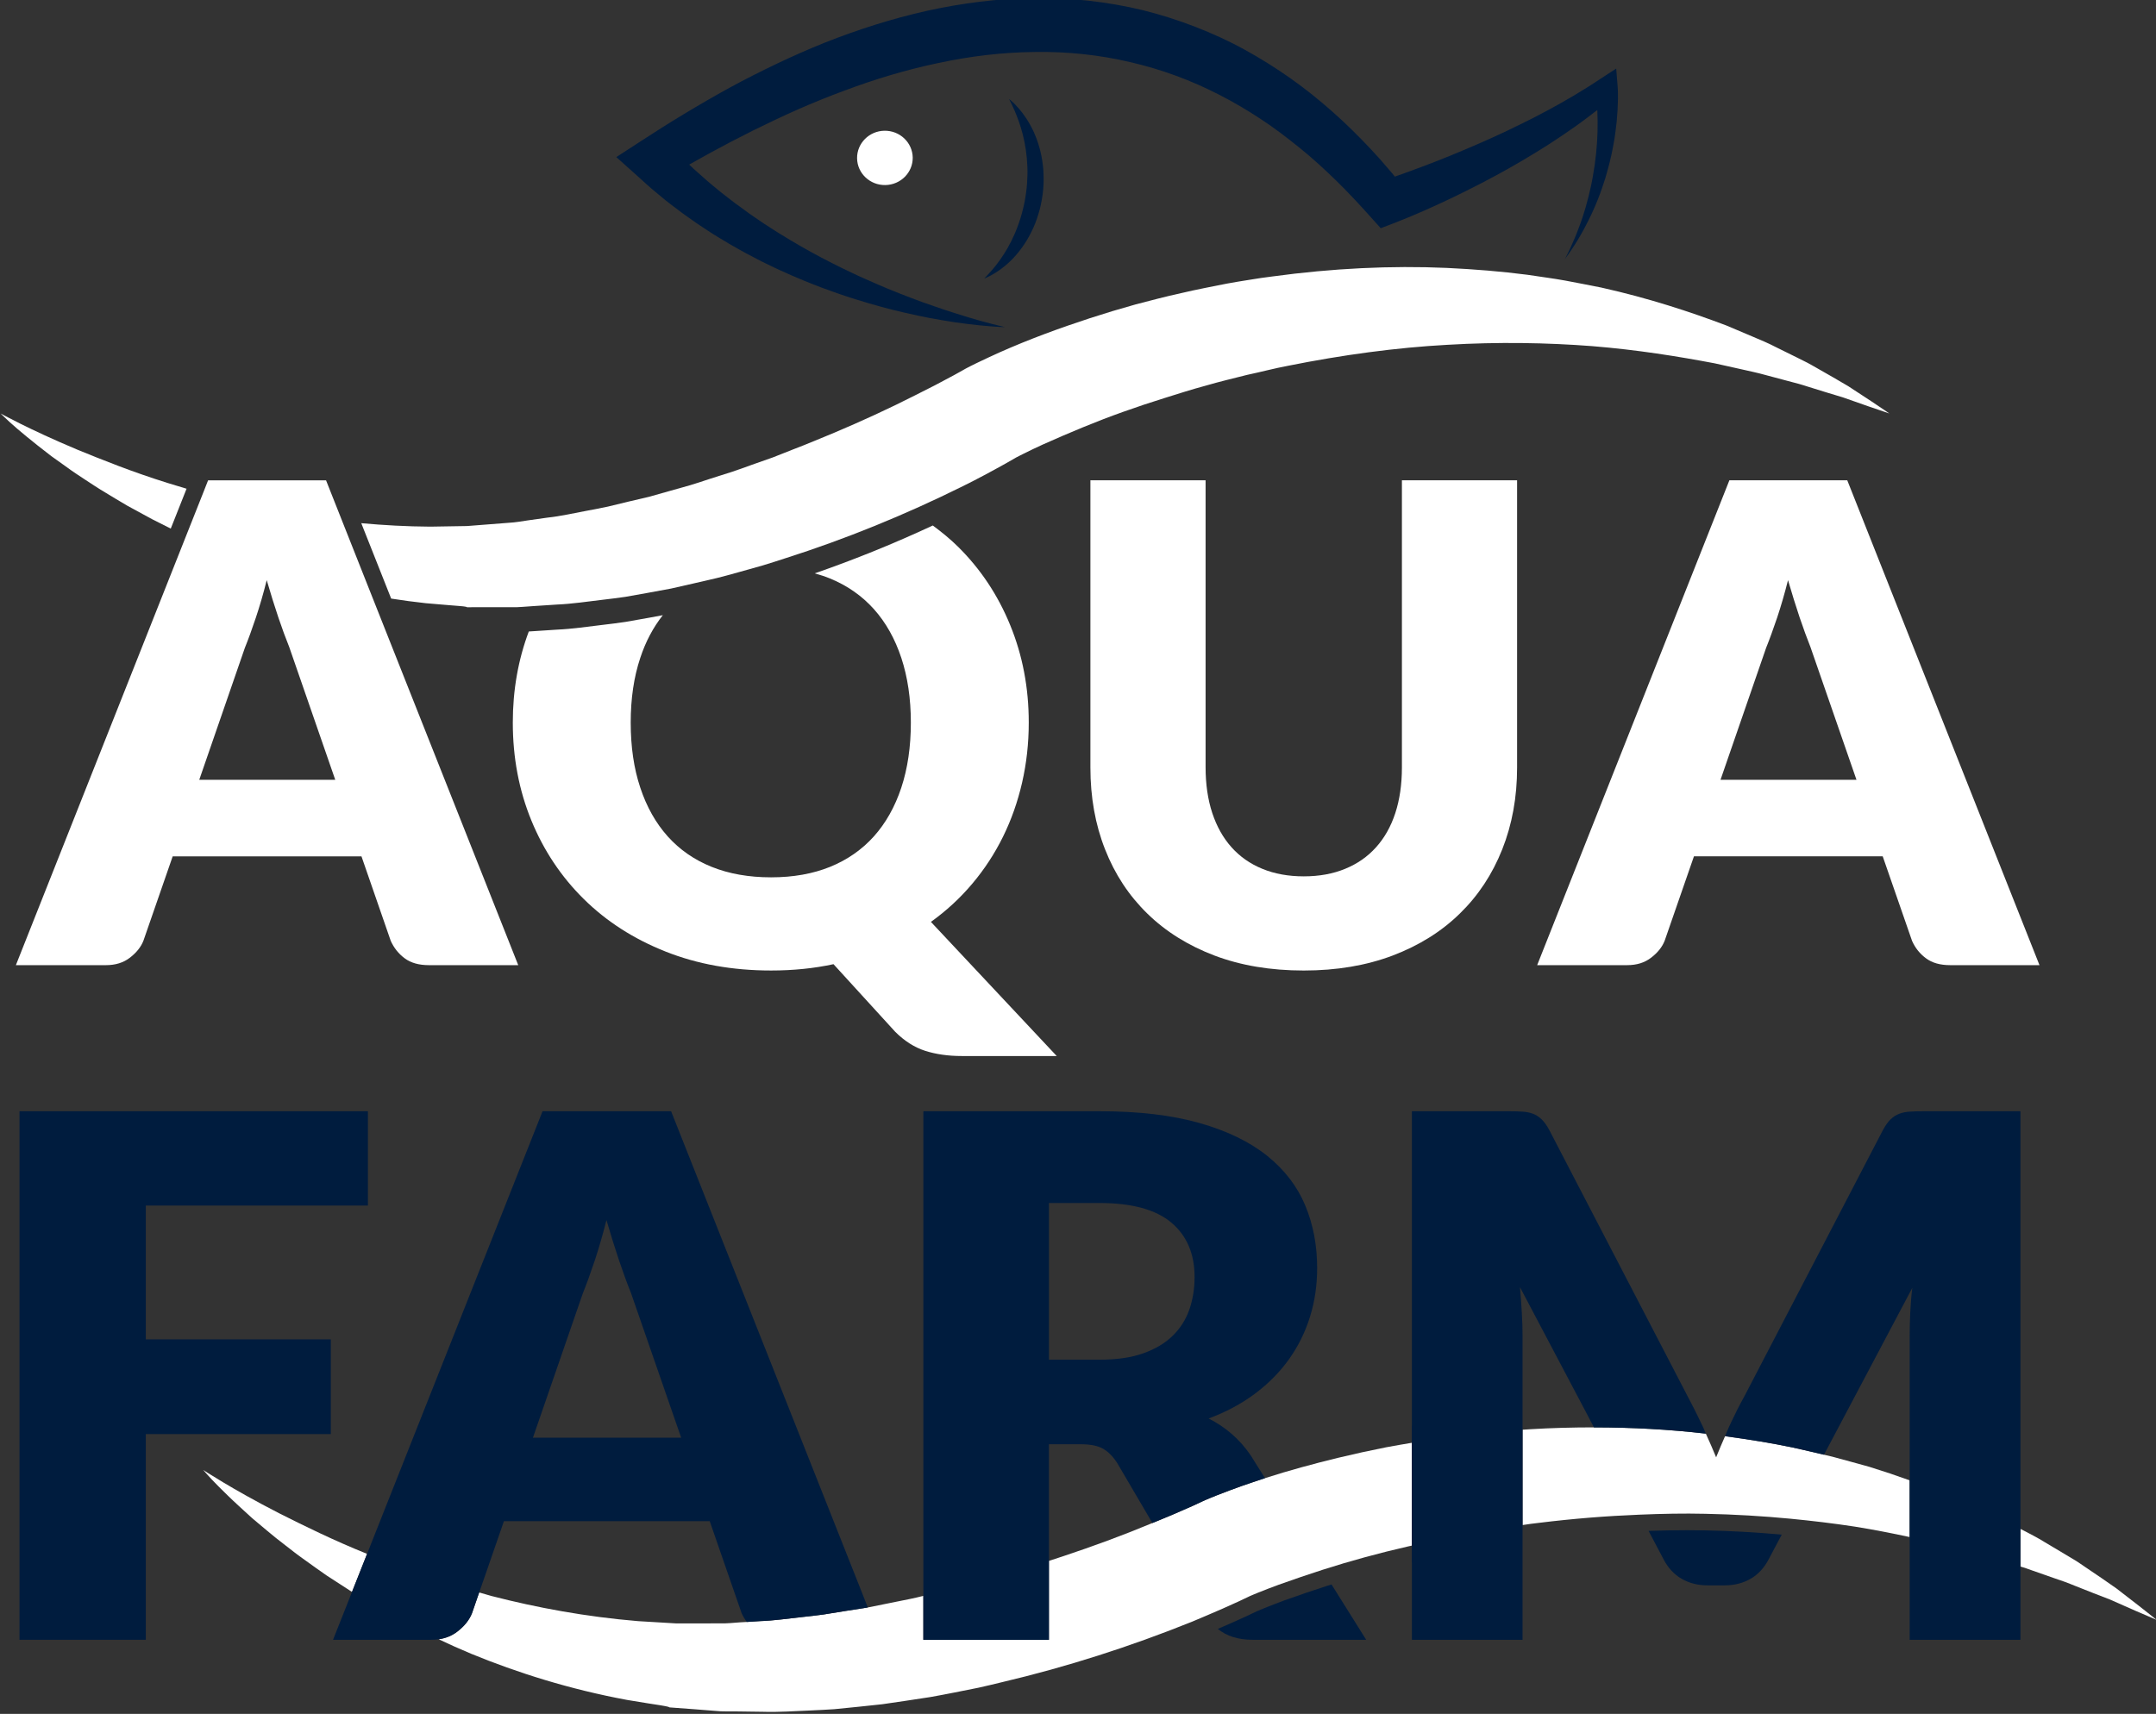 <svg xmlns="http://www.w3.org/2000/svg" xmlns:xlink="http://www.w3.org/1999/xlink" id="Livello_1" x="0px" y="0px" width="371px" height="295px" viewBox="0 0 371 295" xml:space="preserve">
<rect x="0" y="0" width="371" height="295" fill="#333333" stroke="none"/>
<g>
	<path fill="#FFFFFF" d="M187.633,82.673v49.435c0,5.113,0.84,9.812,2.524,14.087c1.678,4.28,4.101,7.965,7.271,11.051   c3.168,3.098,7.023,5.5,11.554,7.225c4.532,1.714,9.652,2.578,15.366,2.578c5.662,0,10.764-0.864,15.301-2.578   c4.537-1.725,8.39-4.127,11.553-7.225c3.172-3.086,5.602-6.771,7.3-11.051c1.701-4.275,2.556-8.975,2.556-14.087V82.673h-19.82   v49.435c0,2.941-0.39,5.559-1.146,7.871c-0.763,2.315-1.867,4.27-3.318,5.871c-1.443,1.606-3.207,2.839-5.307,3.695   c-2.083,0.861-4.461,1.295-7.117,1.295c-2.659,0-5.037-0.434-7.128-1.295c-2.093-0.855-3.866-2.095-5.313-3.719   c-1.45-1.621-2.545-3.593-3.31-5.902c-0.758-2.305-1.144-4.934-1.144-7.874V82.673H187.633z"></path>
	<path fill="#FFFFFF" d="M297.587,82.673l-33.074,83.452h15.481c1.646,0,3.023-0.421,4.132-1.288   c1.12-0.857,1.887-1.818,2.318-2.891l5.047-14.55h32.482l5.048,14.55c0.545,1.222,1.348,2.228,2.408,3.006   c1.055,0.787,2.436,1.173,4.154,1.173h15.367l-33.075-83.452H297.587z M296.062,134.22l7.858-22.739   c0.586-1.446,1.207-3.167,1.88-5.15c0.663-1.984,1.289-4.146,1.879-6.475c0.666,2.29,1.329,4.42,1.989,6.391   c0.664,1.966,1.293,3.67,1.871,5.123l7.92,22.85H296.062z"></path>
	<path fill="#FFFFFF" d="M28.898,83.148c-6.1-1.9-11.28-3.992-15.573-5.745c-4.272-1.792-7.571-3.352-9.808-4.466   c-2.241-1.121-3.416-1.767-3.416-1.767s0.241,0.227,0.706,0.677c0.469,0.448,1.17,1.104,2.125,1.921   c0.961,0.803,2.142,1.812,3.575,2.933c0.724,0.562,1.503,1.166,2.328,1.812c0.854,0.607,1.759,1.257,2.72,1.941   c0.944,0.703,1.993,1.38,3.076,2.095c1.092,0.716,2.235,1.484,3.462,2.208c1.224,0.739,2.495,1.522,3.834,2.297   c1.36,0.748,2.772,1.512,4.227,2.302c1.048,0.544,2.128,1.079,3.23,1.626l2.719-6.862C31.006,83.801,29.937,83.477,28.898,83.148"></path>
	<path fill="#3986B4" d="M174.756,78.808l0.045-0.027l0.195-0.115C175.12,78.591,174.392,79.01,174.756,78.808"></path>
	<path fill="#FFFFFF" d="M73.262,103.824c1.214,0.105,2.427,0.206,3.657,0.311c0.616,0.049,1.231,0.102,1.853,0.15l0.922,0.08   l0.469,0.07l0.223,0.084h0.479c2.356,0,4.744-0.024,7.148-0.003c1.171,0.045,2.527-0.13,3.835-0.197   c1.321-0.083,2.646-0.174,3.977-0.261c2.72-0.119,5.248-0.517,7.876-0.824c1.301-0.165,2.621-0.3,3.929-0.506   c1.301-0.235,2.608-0.461,3.916-0.699c1.307-0.241,2.629-0.486,3.951-0.73c1.3-0.296,2.603-0.589,3.914-0.89   c1.315-0.311,2.626-0.607,3.947-0.915c1.314-0.313,2.611-0.699,3.922-1.055c1.304-0.362,2.612-0.73,3.918-1.1   c1.308-0.381,2.601-0.824,3.901-1.236c10.408-3.315,20.639-7.485,30.559-12.408c2.486-1.225,4.923-2.538,7.397-3.917l1.745-0.998   l-0.045,0.027c-0.364,0.203,0.363-0.213,0.24-0.143l-0.195,0.115l0.057-0.035l0.178-0.091l0.328-0.171l0.787-0.394   c1.058-0.534,2.174-1.061,3.296-1.575c4.523-2.018,9.161-3.97,13.865-5.639c1.181-0.402,2.354-0.817,3.537-1.222   c1.188-0.385,2.369-0.763,3.547-1.143c2.367-0.739,4.721-1.498,7.098-2.133c2.359-0.691,4.735-1.25,7.093-1.847   c2.38-0.5,4.705-1.132,7.061-1.569c9.379-1.882,18.597-3.128,27.399-3.609c8.806-0.518,17.188-0.368,24.929,0.227   c7.738,0.627,14.805,1.771,21.078,2.958c1.566,0.35,3.07,0.688,4.525,1.008c1.46,0.332,2.878,0.623,4.214,1.002   c1.334,0.364,2.637,0.702,3.863,1.03c0.623,0.165,1.22,0.329,1.813,0.479c0.588,0.156,1.148,0.349,1.702,0.52   c2.214,0.691,4.191,1.305,5.939,1.819c1.717,0.597,3.159,1.109,4.341,1.525c2.393,0.818,3.661,1.25,3.661,1.25   s-1.098-0.771-3.185-2.154c-1.056-0.688-2.357-1.54-3.877-2.539c-1.573-0.939-3.398-1.983-5.456-3.153   c-0.519-0.287-1.042-0.608-1.591-0.89c-0.557-0.277-1.126-0.563-1.714-0.859c-1.171-0.58-2.409-1.187-3.677-1.815   c-1.279-0.671-2.656-1.247-4.091-1.849c-1.429-0.61-2.914-1.235-4.442-1.881c-6.219-2.357-13.416-4.721-21.512-6.527   c-2.021-0.415-4.108-0.796-6.23-1.208c-2.125-0.388-4.31-0.657-6.533-1.001c-4.446-0.576-9.068-0.95-13.849-1.178   c-9.555-0.423-19.683,0.061-30.029,1.475c-1.3,0.163-2.597,0.345-3.892,0.568c-1.304,0.208-2.613,0.415-3.922,0.66   c-2.59,0.518-5.219,1.009-7.833,1.63c-2.631,0.573-5.243,1.265-7.878,1.953c-1.302,0.38-2.608,0.761-3.922,1.135   c-1.309,0.412-2.613,0.821-3.928,1.232c-5.221,1.708-10.427,3.611-15.58,5.901c-1.293,0.591-2.58,1.178-3.894,1.816l-0.999,0.493   l-0.557,0.287l-0.272,0.143l-0.101,0.052l-0.462,0.263l-1.524,0.849c-2.175,1.187-4.422,2.35-6.708,3.48   c-4.531,2.306-9.197,4.442-13.882,6.422c-2.363,0.968-4.702,1.974-7.064,2.867c-1.182,0.471-2.363,0.929-3.535,1.397   c-1.191,0.419-2.374,0.842-3.569,1.257c-1.179,0.418-2.353,0.869-3.555,1.253c-1.178,0.377-2.374,0.751-3.555,1.128   c-1.186,0.376-2.361,0.799-3.542,1.141c-1.189,0.339-2.374,0.67-3.559,1.003c-1.185,0.338-2.363,0.669-3.538,0.998   c-1.181,0.277-2.366,0.548-3.538,0.828c-1.174,0.287-2.349,0.566-3.512,0.852c-1.171,0.263-2.339,0.46-3.506,0.691   c-2.314,0.429-4.677,0.975-6.866,1.202c-1.111,0.158-2.223,0.313-3.324,0.468c-1.111,0.157-2.157,0.367-3.408,0.429   c-2.401,0.182-4.782,0.37-7.132,0.556c-2.139,0.03-4.25,0.068-6.337,0.104c-4.058-0.023-8.022-0.245-11.867-0.596l5.145,12.979   C69.263,103.335,71.238,103.608,73.262,103.824"></path>
	<path fill="#FFFFFF" d="M114.057,105.888c-0.835,0.154-1.67,0.307-2.509,0.464c-1.308,0.234-2.616,0.46-3.916,0.692   c-1.308,0.207-2.628,0.345-3.929,0.512c-2.628,0.304-5.156,0.702-7.876,0.821c-1.334,0.091-2.657,0.178-3.978,0.262   c-0.283,0.01-0.57,0.035-0.856,0.055c-1.828,4.869-2.751,10.089-2.751,15.676c0,6.038,1.062,11.649,3.192,16.845   c2.132,5.195,5.142,9.704,9.033,13.542c3.894,3.841,8.571,6.847,14.045,9.021c5.471,2.179,11.532,3.269,18.178,3.269   c3.832,0,7.414-0.37,10.736-1.09l10.612,11.629c1.604,1.603,3.331,2.699,5.184,3.293c1.867,0.59,3.96,0.887,6.307,0.887h16.311   l-21.65-23.088c2.664-1.91,5.039-4.101,7.129-6.586c2.09-2.477,3.848-5.175,5.278-8.077c1.426-2.894,2.523-6.003,3.282-9.302   c0.758-3.307,1.147-6.753,1.147-10.343c0-5.993-1.066-11.59-3.198-16.782c-2.125-5.196-5.132-9.698-9.003-13.515   c-1.327-1.315-2.792-2.496-4.31-3.624c-6.662,3.104-13.446,5.853-20.319,8.241c0.913,0.249,1.797,0.534,2.643,0.884   c2.968,1.219,5.478,2.975,7.537,5.266c2.047,2.287,3.625,5.092,4.719,8.391c1.091,3.302,1.643,7.018,1.643,11.139   c0,4.166-0.552,7.903-1.643,11.203c-1.094,3.299-2.671,6.096-4.719,8.388c-2.059,2.287-4.569,4.037-7.537,5.244   c-2.974,1.201-6.352,1.803-10.148,1.803c-3.831,0-7.239-0.602-10.229-1.803c-2.995-1.207-5.511-2.957-7.564-5.244   c-2.048-2.292-3.632-5.088-4.719-8.388c-1.105-3.299-1.647-7.037-1.647-11.203c0-4.121,0.542-7.836,1.647-11.139   C111.106,110.406,112.417,107.973,114.057,105.888"></path>
	<path fill="#001C3E" d="M111.207,31.667l0.829,0.734l0.846,0.708l1.698,1.411c0.573,0.464,1.174,0.896,1.754,1.34   c1.154,0.915,2.385,1.726,3.577,2.588l1.838,1.218c0.613,0.406,1.224,0.799,1.86,1.174l1.881,1.135l1.908,1.082   c0.636,0.367,1.287,0.702,1.933,1.037c0.654,0.339,1.29,0.695,1.948,1.013l1.967,0.953c0.657,0.325,1.328,0.607,1.993,0.907   c0.664,0.305,1.322,0.598,2.006,0.873c0.671,0.277,1.336,0.576,2.013,0.837l2.028,0.793l2.051,0.741   c0.679,0.254,1.372,0.479,2.06,0.712c0.685,0.231,1.374,0.461,2.066,0.664c1.385,0.443,2.778,0.835,4.171,1.222l2.097,0.55   l2.111,0.502l2.118,0.468l2.122,0.429c1.416,0.258,2.838,0.5,4.262,0.72c1.425,0.207,2.847,0.374,4.289,0.527   c1.423,0.146,2.863,0.262,4.292,0.301c-1.394-0.322-2.772-0.688-4.146-1.062c-1.374-0.384-2.73-0.789-4.086-1.226   c-1.357-0.416-2.699-0.87-4.034-1.337l-2-0.699l-1.985-0.744l-1.968-0.762l-1.958-0.789c-1.297-0.546-2.586-1.1-3.869-1.68   c-0.64-0.272-1.272-0.565-1.91-0.87c-0.628-0.3-1.268-0.59-1.89-0.903l-1.87-0.93l-1.857-0.96c-0.619-0.318-1.223-0.66-1.832-0.991   c-0.611-0.329-1.22-0.67-1.817-1.021c-1.207-0.687-2.384-1.417-3.566-2.129c-0.591-0.355-1.161-0.744-1.738-1.114   c-0.587-0.366-1.16-0.736-1.73-1.138l-1.699-1.167l-1.654-1.215c-0.568-0.391-1.111-0.8-1.643-1.222l-1.618-1.253   c-1.046-0.884-2.119-1.711-3.119-2.637l-1.521-1.348l-0.828-0.775c1.122-0.629,2.233-1.253,3.359-1.875   c2.527-1.383,5.083-2.721,7.646-3.999c2.573-1.26,5.153-2.5,7.771-3.649c2.611-1.148,5.25-2.22,7.914-3.198   c5.314-1.998,10.746-3.628,16.227-4.774c5.485-1.173,11.042-1.841,16.576-1.889c5.524-0.088,11.033,0.482,16.375,1.739   c5.334,1.223,10.517,3.132,15.408,5.653c2.447,1.261,4.827,2.657,7.127,4.179c2.321,1.523,4.527,3.217,6.691,4.963   c2.16,1.743,4.223,3.635,6.229,5.591c2.008,1.955,3.923,4.022,5.804,6.114l1.878,2.095l2.397-0.917   c0.923-0.356,1.737-0.691,2.591-1.044c0.847-0.352,1.68-0.72,2.523-1.08c1.664-0.729,3.304-1.501,4.945-2.28   c1.629-0.789,3.256-1.597,4.863-2.431c1.614-0.827,3.2-1.704,4.785-2.587c1.574-0.894,3.146-1.809,4.684-2.762   c0.777-0.468,1.535-0.961,2.301-1.446c0.763-0.503,1.524-0.988,2.269-1.502c0.752-0.506,1.494-1.026,2.238-1.547   c0.741-0.526,1.46-1.064,2.188-1.612c0.501-0.374,0.989-0.755,1.482-1.139c0,0.018,0,0.042,0.006,0.06   c0.058,1.229,0.067,2.468,0.034,3.712c-0.079,2.485-0.327,4.983-0.771,7.452c-0.101,0.622-0.224,1.239-0.354,1.857   c-0.132,0.619-0.275,1.226-0.429,1.837c-0.157,0.612-0.322,1.219-0.492,1.833c-0.168,0.611-0.382,1.208-0.562,1.812   c-0.213,0.602-0.41,1.211-0.647,1.791c-0.224,0.602-0.454,1.202-0.71,1.785c-0.242,0.594-0.517,1.163-0.774,1.753   c-0.268,0.589-0.566,1.155-0.854,1.739c0.374-0.528,0.766-1.051,1.119-1.593c0.363-0.538,0.713-1.082,1.048-1.639   c0.337-0.551,0.658-1.125,0.973-1.686c0.317-0.572,0.601-1.156,0.901-1.733c0.283-0.583,0.584-1.167,0.839-1.77   c0.272-0.586,0.515-1.195,0.76-1.799c0.24-0.608,0.474-1.221,0.686-1.84c0.212-0.618,0.414-1.243,0.617-1.861   c0.188-0.628,0.364-1.257,0.529-1.893c0.174-0.635,0.316-1.271,0.468-1.913c0.141-0.643,0.276-1.288,0.388-1.938   c0.123-0.639,0.229-1.285,0.317-1.941c0.186-1.303,0.318-2.62,0.392-3.947c0.039-0.66,0.063-1.33,0.073-1.994   c0-0.338,0-0.674-0.006-1.019c-0.009-0.346-0.011-0.657-0.047-1.065l-0.25-3.132l-2.868,1.868   c-0.729,0.472-1.449,0.967-2.191,1.417c-0.73,0.461-1.479,0.912-2.224,1.359c-0.75,0.447-1.51,0.88-2.26,1.306   c-0.767,0.425-1.521,0.855-2.295,1.26c-0.762,0.419-1.543,0.811-2.316,1.226c-0.784,0.388-1.56,0.785-2.346,1.163   c-1.566,0.775-3.141,1.532-4.733,2.248c-1.594,0.723-3.2,1.422-4.812,2.103c-1.612,0.68-3.235,1.348-4.867,1.986   c-1.627,0.64-3.269,1.25-4.908,1.848c-0.752,0.276-1.51,0.545-2.265,0.813l-0.466-0.577l-0.734-0.852l-1.479-1.71l-1.541-1.673   c-2.078-2.2-4.233-4.347-6.534-6.373c-2.285-2.021-4.677-3.953-7.204-5.73c-2.527-1.781-5.155-3.433-7.89-4.934   c-2.726-1.508-5.586-2.805-8.512-3.938c-2.927-1.142-5.929-2.088-8.987-2.854c-6.126-1.484-12.441-2.158-18.709-2.105   c-6.264,0.081-12.47,0.887-18.5,2.213c-6.025,1.355-11.878,3.23-17.534,5.468c-2.825,1.132-5.597,2.361-8.32,3.657   c-2.727,1.302-5.419,2.657-8.054,4.099c-2.629,1.439-5.217,2.94-7.774,4.483c-2.549,1.529-5.059,3.123-7.523,4.732l-4.212,2.731   l3.503,3.139L111.207,31.667z"></path>
	<path fill="#FFFFFF" d="M147.485,27.254c0.038,2.583,2.22,4.641,4.862,4.599c2.644-0.045,4.748-2.166,4.713-4.746   c-0.049-2.588-2.228-4.645-4.87-4.605C149.551,22.546,147.443,24.68,147.485,27.254"></path>
	<path fill="#001C3E" d="M175.986,36.168c-0.112,0.496-0.266,0.971-0.402,1.442c-0.158,0.478-0.305,0.936-0.479,1.39   c-0.329,0.896-0.714,1.76-1.112,2.553c-0.203,0.394-0.409,0.782-0.615,1.148c-0.204,0.374-0.438,0.708-0.637,1.049   c-0.423,0.667-0.856,1.253-1.248,1.773c-0.409,0.509-0.766,0.963-1.095,1.309c-0.321,0.364-0.577,0.632-0.758,0.821   c-0.178,0.193-0.277,0.29-0.277,0.29s0.126-0.052,0.372-0.158c0.236-0.118,0.605-0.261,1.031-0.52   c0.426-0.238,0.939-0.562,1.503-0.978c0.273-0.21,0.573-0.436,0.871-0.691c0.287-0.262,0.601-0.528,0.901-0.835   c0.609-0.615,1.223-1.312,1.798-2.119c0.58-0.802,1.135-1.701,1.607-2.664c0.489-0.961,0.902-1.999,1.224-3.088   c0.349-1.079,0.569-2.203,0.733-3.345c0.155-1.138,0.214-2.291,0.169-3.415c-0.014-1.125-0.169-2.231-0.367-3.29   c-0.204-1.053-0.507-2.05-0.843-2.978c-0.171-0.455-0.364-0.895-0.549-1.31c-0.216-0.415-0.395-0.817-0.616-1.187   c-0.416-0.741-0.855-1.386-1.268-1.938c-0.224-0.269-0.413-0.524-0.616-0.751c-0.195-0.224-0.388-0.422-0.552-0.601   c-0.322-0.377-0.633-0.6-0.825-0.783c-0.195-0.177-0.305-0.265-0.305-0.265s0.067,0.119,0.179,0.356   c0.112,0.231,0.294,0.573,0.486,1.01c0.094,0.22,0.203,0.447,0.318,0.709c0.111,0.262,0.223,0.548,0.346,0.848   c0.238,0.604,0.488,1.296,0.716,2.046c0.227,0.751,0.435,1.568,0.612,2.444c0.175,0.877,0.318,1.799,0.403,2.756   c0.076,0.957,0.136,1.945,0.107,2.951c-0.031,1.006-0.086,2.028-0.237,3.034C176.434,34.191,176.237,35.202,175.986,36.168"></path>
	<path fill="#FFFFFF" d="M347.671,269.63c0.651,0.202,1.3,0.418,1.93,0.65c1.358,0.474,2.669,0.929,3.91,1.371   c0.623,0.217,1.241,0.427,1.842,0.636c0.591,0.213,1.157,0.458,1.713,0.675c2.228,0.885,4.23,1.679,5.996,2.346   c1.716,0.761,3.176,1.407,4.362,1.927c2.397,1.031,3.678,1.582,3.678,1.582s-1.062-0.876-3.116-2.471   c-1.025-0.805-2.3-1.785-3.799-2.941c-1.545-1.097-3.342-2.317-5.376-3.687c-0.512-0.343-1.021-0.71-1.567-1.055   c-0.554-0.333-1.124-0.671-1.702-1.021c-1.166-0.694-2.386-1.425-3.655-2.178c-1.266-0.791-2.644-1.495-4.071-2.231   c-0.051-0.021-0.102-0.054-0.144-0.077V269.63z"></path>
	<path fill="#FFFFFF" d="M38.354,255.117c-2.217-1.338-3.385-2.095-3.385-2.095s0.225,0.255,0.672,0.753   c0.444,0.5,1.118,1.234,2.041,2.152c0.923,0.911,2.06,2.05,3.451,3.319c0.695,0.644,1.45,1.325,2.252,2.062   c0.828,0.701,1.716,1.441,2.648,2.221c0.931,0.804,1.954,1.589,3.017,2.413c1.069,0.828,2.181,1.722,3.391,2.56   c1.206,0.866,2.454,1.774,3.775,2.682c1.343,0.875,2.734,1.777,4.186,2.713c0.052,0.035,0.115,0.07,0.171,0.108l2.594-6.547   c-5.887-2.375-10.89-4.857-15.039-6.941C43.856,258.327,40.567,256.444,38.354,255.117"></path>
</g>
<polygon fill="#001C3E" points="56.923,230.538 25.091,230.538 25.091,207.503 63.312,207.503 63.312,191.268 3.354,191.268   3.354,282.242 25.091,282.242 25.091,246.839 56.923,246.839 "></polygon>
<g>
	<path fill="#FFFFFF" d="M315.324,250.734c-0.476-0.118-0.972-0.229-1.457-0.345c-1.703-0.412-3.441-0.8-5.213-1.205   c-3.793-0.804-7.753-1.435-11.808-1.983c-0.519,1.204-1.05,2.396-1.538,3.635c-0.566-1.393-1.166-2.737-1.77-4.074   c-6.191-0.717-12.633-1.076-19.252-1.076c-3.638,0-7.319,0.095-11.042,0.321c-0.408,0.021-0.824,0.061-1.248,0.081v16.408   c0.934-0.14,1.86-0.279,2.787-0.374c5.909-0.733,11.73-1.191,17.422-1.416c3.8-0.158,7.554-0.231,11.213-0.148   c5.042,0.099,9.917,0.394,14.631,0.842c3.828,0.369,7.561,0.82,11.13,1.368c3.279,0.524,6.4,1.143,9.428,1.792v-9.763   c-2.223-0.804-4.54-1.582-6.936-2.323C319.605,251.888,317.491,251.332,315.324,250.734"></path>
	<path fill="#FFFFFF" d="M214.956,274.777l0.029-0.007l0.236-0.115C215.357,274.592,214.564,274.958,214.956,274.777"></path>
	<path fill="#FFFFFF" d="M234.361,249.978c-1.389,0.321-2.772,0.639-4.165,0.96c-4.177,1.016-8.351,2.147-12.517,3.488   c-1.363,0.44-2.73,0.901-4.095,1.38c-1.378,0.502-2.768,1.009-4.177,1.567l-1.07,0.43l-0.592,0.255l-0.291,0.116l-0.115,0.059   l-0.507,0.223l-1.637,0.762c-2.241,1.006-4.555,1.99-6.894,2.93c-0.111,0.042-0.224,0.094-0.333,0.136   c-4.88,2.03-9.882,3.864-14.895,5.535c-0.866,0.283-1.727,0.572-2.576,0.846v13.58h-21.61v-7.557   c-0.744,0.182-1.489,0.369-2.233,0.517c-1.263,0.258-2.518,0.513-3.765,0.761c-1.189,0.234-2.382,0.476-3.563,0.716   c-0.056,0.008-0.119,0.024-0.181,0.035c-1.245,0.186-2.49,0.38-3.728,0.579c-1.241,0.195-2.474,0.402-3.701,0.598   c-1.235,0.182-2.458,0.293-3.682,0.438c-2.439,0.261-4.921,0.627-7.205,0.697c-0.783,0.056-1.556,0.101-2.335,0.149   c-0.378,0.021-0.766,0.045-1.14,0.063c-1.171,0.077-2.262,0.217-3.562,0.179c-2.503,0.003-4.978,0.003-7.425,0.007   c-2.215-0.134-4.401-0.263-6.564-0.392c-8.963-0.743-17.444-2.321-25.205-4.322c-0.736-0.203-1.415-0.413-2.142-0.615l-1.241,3.591   c-0.464,1.169-1.31,2.217-2.524,3.152c-0.905,0.702-1.975,1.135-3.202,1.317c1.787,0.848,3.639,1.676,5.559,2.481   c7.963,3.272,16.972,6.128,26.864,7.958c1.248,0.204,2.492,0.409,3.751,0.614c0.636,0.102,1.272,0.203,1.9,0.294l0.958,0.167   l0.476,0.108l0.234,0.105l0.486,0.035c2.434,0.191,4.904,0.349,7.397,0.565c1.198,0.144,2.621,0.061,3.981,0.095   c1.374,0.021,2.751,0.038,4.136,0.056c2.82,0.091,5.46-0.118,8.204-0.224c1.364-0.073,2.741-0.118,4.112-0.221   c1.359-0.136,2.737-0.271,4.114-0.412c1.37-0.143,2.751-0.29,4.139-0.439c1.371-0.203,2.748-0.408,4.125-0.604   c1.384-0.221,2.769-0.434,4.157-0.633c1.387-0.23,2.754-0.523,4.138-0.78c1.385-0.277,2.769-0.551,4.157-0.829   c1.381-0.293,2.748-0.65,4.129-0.972c11.045-2.601,21.97-6.1,32.638-10.398c0.837-0.338,1.658-0.694,2.479-1.048   c1.836-0.775,3.659-1.577,5.496-2.423l1.86-0.879l-0.025,0.003c-0.392,0.181,0.4-0.186,0.266-0.122l-0.24,0.119l0.095-0.046   l0.187-0.083l0.36-0.155l0.833-0.345c1.149-0.47,2.352-0.919,3.548-1.365c2.491-0.892,5.016-1.753,7.559-2.575   c2.396-0.767,4.819-1.49,7.252-2.153c1.255-0.325,2.507-0.652,3.754-0.985c1.264-0.296,2.525-0.604,3.767-0.901   c0.201-0.048,0.418-0.089,0.623-0.135v-17.698c-1.48,0.242-2.959,0.507-4.44,0.779   C237.136,249.401,235.752,249.691,234.361,249.978"></path>
	<path fill="#FFFFFF" d="M89.178,166.126l-25.236-63.664L58.895,89.72l-2.79-7.046H35.809l-0.891,2.262l-2.898,7.308L2.732,166.126   h15.49c1.64,0,3.017-0.421,4.135-1.288c1.112-0.858,1.885-1.819,2.314-2.892l5.045-14.55h32.485l5.038,14.55   c0.555,1.222,1.353,2.228,2.408,3.007c1.055,0.786,2.448,1.173,4.165,1.173H89.178z M42.143,111.485   c0.591-1.45,1.213-3.17,1.877-5.154c0.665-1.984,1.297-4.146,1.877-6.475c0.665,2.291,1.329,4.421,1.992,6.391   c0.664,1.966,1.293,3.67,1.881,5.123l7.918,22.85h-23.4L42.143,111.485z"></path>
	<path fill="#001C3E" d="M149.327,276.68l-1.069-2.724l-32.776-82.688h-22.12l-29.141,73.521l-1.055,2.669l-2.594,6.547   l-1.069,2.703l-2.196,5.535h11.655h5.222c0.454,0,0.885-0.028,1.307-0.088c1.224-0.182,2.297-0.615,3.196-1.316   c1.224-0.936,2.066-1.986,2.53-3.152l1.24-3.59l0.949-2.71l3.307-9.562h35.414l5.051,14.576l0.448,1.285   c0.244,0.533,0.542,1.03,0.871,1.489c0.779-0.049,1.551-0.094,2.334-0.149c2.283-0.07,4.765-0.437,7.205-0.698   c1.23-0.143,2.446-0.255,3.681-0.437c1.234-0.195,2.461-0.402,3.702-0.598c1.236-0.199,2.482-0.394,3.728-0.579   C149.209,276.704,149.279,276.688,149.327,276.68 M117.213,247.46H91.706l8.564-24.785c0.636-1.579,1.321-3.45,2.044-5.615   c0.724-2.166,1.402-4.52,2.046-7.061c0.728,2.503,1.447,4.818,2.17,6.962c0.726,2.145,1.405,4.006,2.049,5.592L117.213,247.46z"></path>
	<path fill="#001C3E" d="M235.091,282.243l-5.964-9.522c-0.223,0.07-0.437,0.137-0.66,0.205c-2.339,0.75-4.774,1.579-7.46,2.538   c-1.121,0.423-2.296,0.864-3.415,1.321l-1.335,0.558l-1.853,0.878c-1.643,0.76-3.248,1.462-4.845,2.15   c1.513,1.238,3.495,1.872,5.969,1.872H235.091z M225.433,226.606c0.814-2.616,1.22-5.406,1.22-8.36   c0-3.877-0.678-7.459-2.043-10.744c-1.368-3.286-3.55-6.138-6.553-8.555c-3.009-2.413-6.887-4.295-11.636-5.647   c-4.755-1.351-10.495-2.031-17.228-2.031h-30.305v80.47v2.947v7.558h21.61v-13.58v-3.017v-17.056h5.492   c1.667,0,2.943,0.262,3.839,0.779c0.894,0.521,1.709,1.344,2.428,2.469l5.241,8.939l0.804,1.368   c2.339-0.939,4.652-1.924,6.894-2.93l1.637-0.762l0.507-0.229l0.115-0.052l0.291-0.116l0.592-0.255l1.07-0.431   c1.409-0.558,2.799-1.067,4.177-1.566c1.364-0.481,2.731-0.939,4.095-1.38l-1.571-2.49l-0.838-1.351   c-0.982-1.456-2.093-2.712-3.322-3.774c-1.24-1.062-2.562-1.945-3.966-2.654c3.027-1.125,5.696-2.56,8.022-4.31   c2.324-1.753,4.278-3.732,5.854-5.964C223.434,231.659,224.624,229.235,225.433,226.606 M205.56,219.804   c0,1.994-0.297,3.857-0.898,5.594c-0.599,1.722-1.552,3.233-2.874,4.522c-1.324,1.295-3.016,2.294-5.086,3.027   c-2.064,0.729-4.566,1.09-7.508,1.09h-8.694v-26.972h8.694c5.578,0,9.705,1.131,12.367,3.374   C204.226,212.683,205.56,215.807,205.56,219.804"></path>
</g>
<polygon fill="#001C3E" points="245.876,244.936 242.957,245.427 242.957,248.325 242.957,266.026 242.957,268.967 245.876,268.274   "></polygon>
<g>
	<path fill="#001C3E" d="M347.671,282.243v-9.606v-3.008v-6.474v-3.229v-68.658h-16.498c-0.947,0-1.768,0.021-2.467,0.066   c-0.706,0.034-1.336,0.164-1.886,0.37c-0.551,0.213-1.044,0.531-1.506,0.972c-0.444,0.436-0.878,1.048-1.307,1.84l-23.91,45.956   c-0.721,1.278-1.396,2.623-2.053,4.017c-0.158,0.331-0.318,0.642-0.464,0.981c-0.255,0.562-0.493,1.161-0.734,1.731   c4.055,0.549,8.015,1.18,11.808,1.983c1.771,0.405,3.51,0.793,5.213,1.205l1.385-2.616l13.811-26.099   c-0.178,1.458-0.286,2.896-0.356,4.306c-0.06,1.415-0.095,2.73-0.095,3.939v21.836v3.041v9.763v2.927v14.757H347.671z    M242.957,282.243h19.04v-16.859v-2.888v-16.404v-2.868V229.92c0-1.209-0.034-2.531-0.126-3.964   c-0.08-1.438-0.184-2.908-0.317-4.403l11.235,21.284l1.492,2.849c6.625,0,13.066,0.359,19.258,1.075   c-0.171-0.383-0.321-0.789-0.5-1.173c-0.287-0.621-0.592-1.228-0.888-1.836c-0.515-1.055-1.042-2.089-1.577-3.091l-23.97-46.146   c-0.426-0.792-0.863-1.404-1.313-1.84c-0.444-0.44-0.956-0.759-1.501-0.972c-0.555-0.206-1.185-0.336-1.892-0.37   c-0.697-0.046-1.519-0.066-2.456-0.066h-16.485 M290.239,263.383c-2.027,0-4.198,0.042-6.554,0.122l2.607,4.941   c0.765,1.455,1.797,2.563,3.1,3.313c1.298,0.743,2.78,1.117,4.444,1.117h2.942c1.657,0,3.136-0.374,4.437-1.117   c1.304-0.75,2.331-1.858,3.106-3.313l2.277-4.303c-4.563-0.404-8.912-0.653-13.231-0.73   C292.326,263.393,291.288,263.383,290.239,263.383"></path>
</g>
</svg>